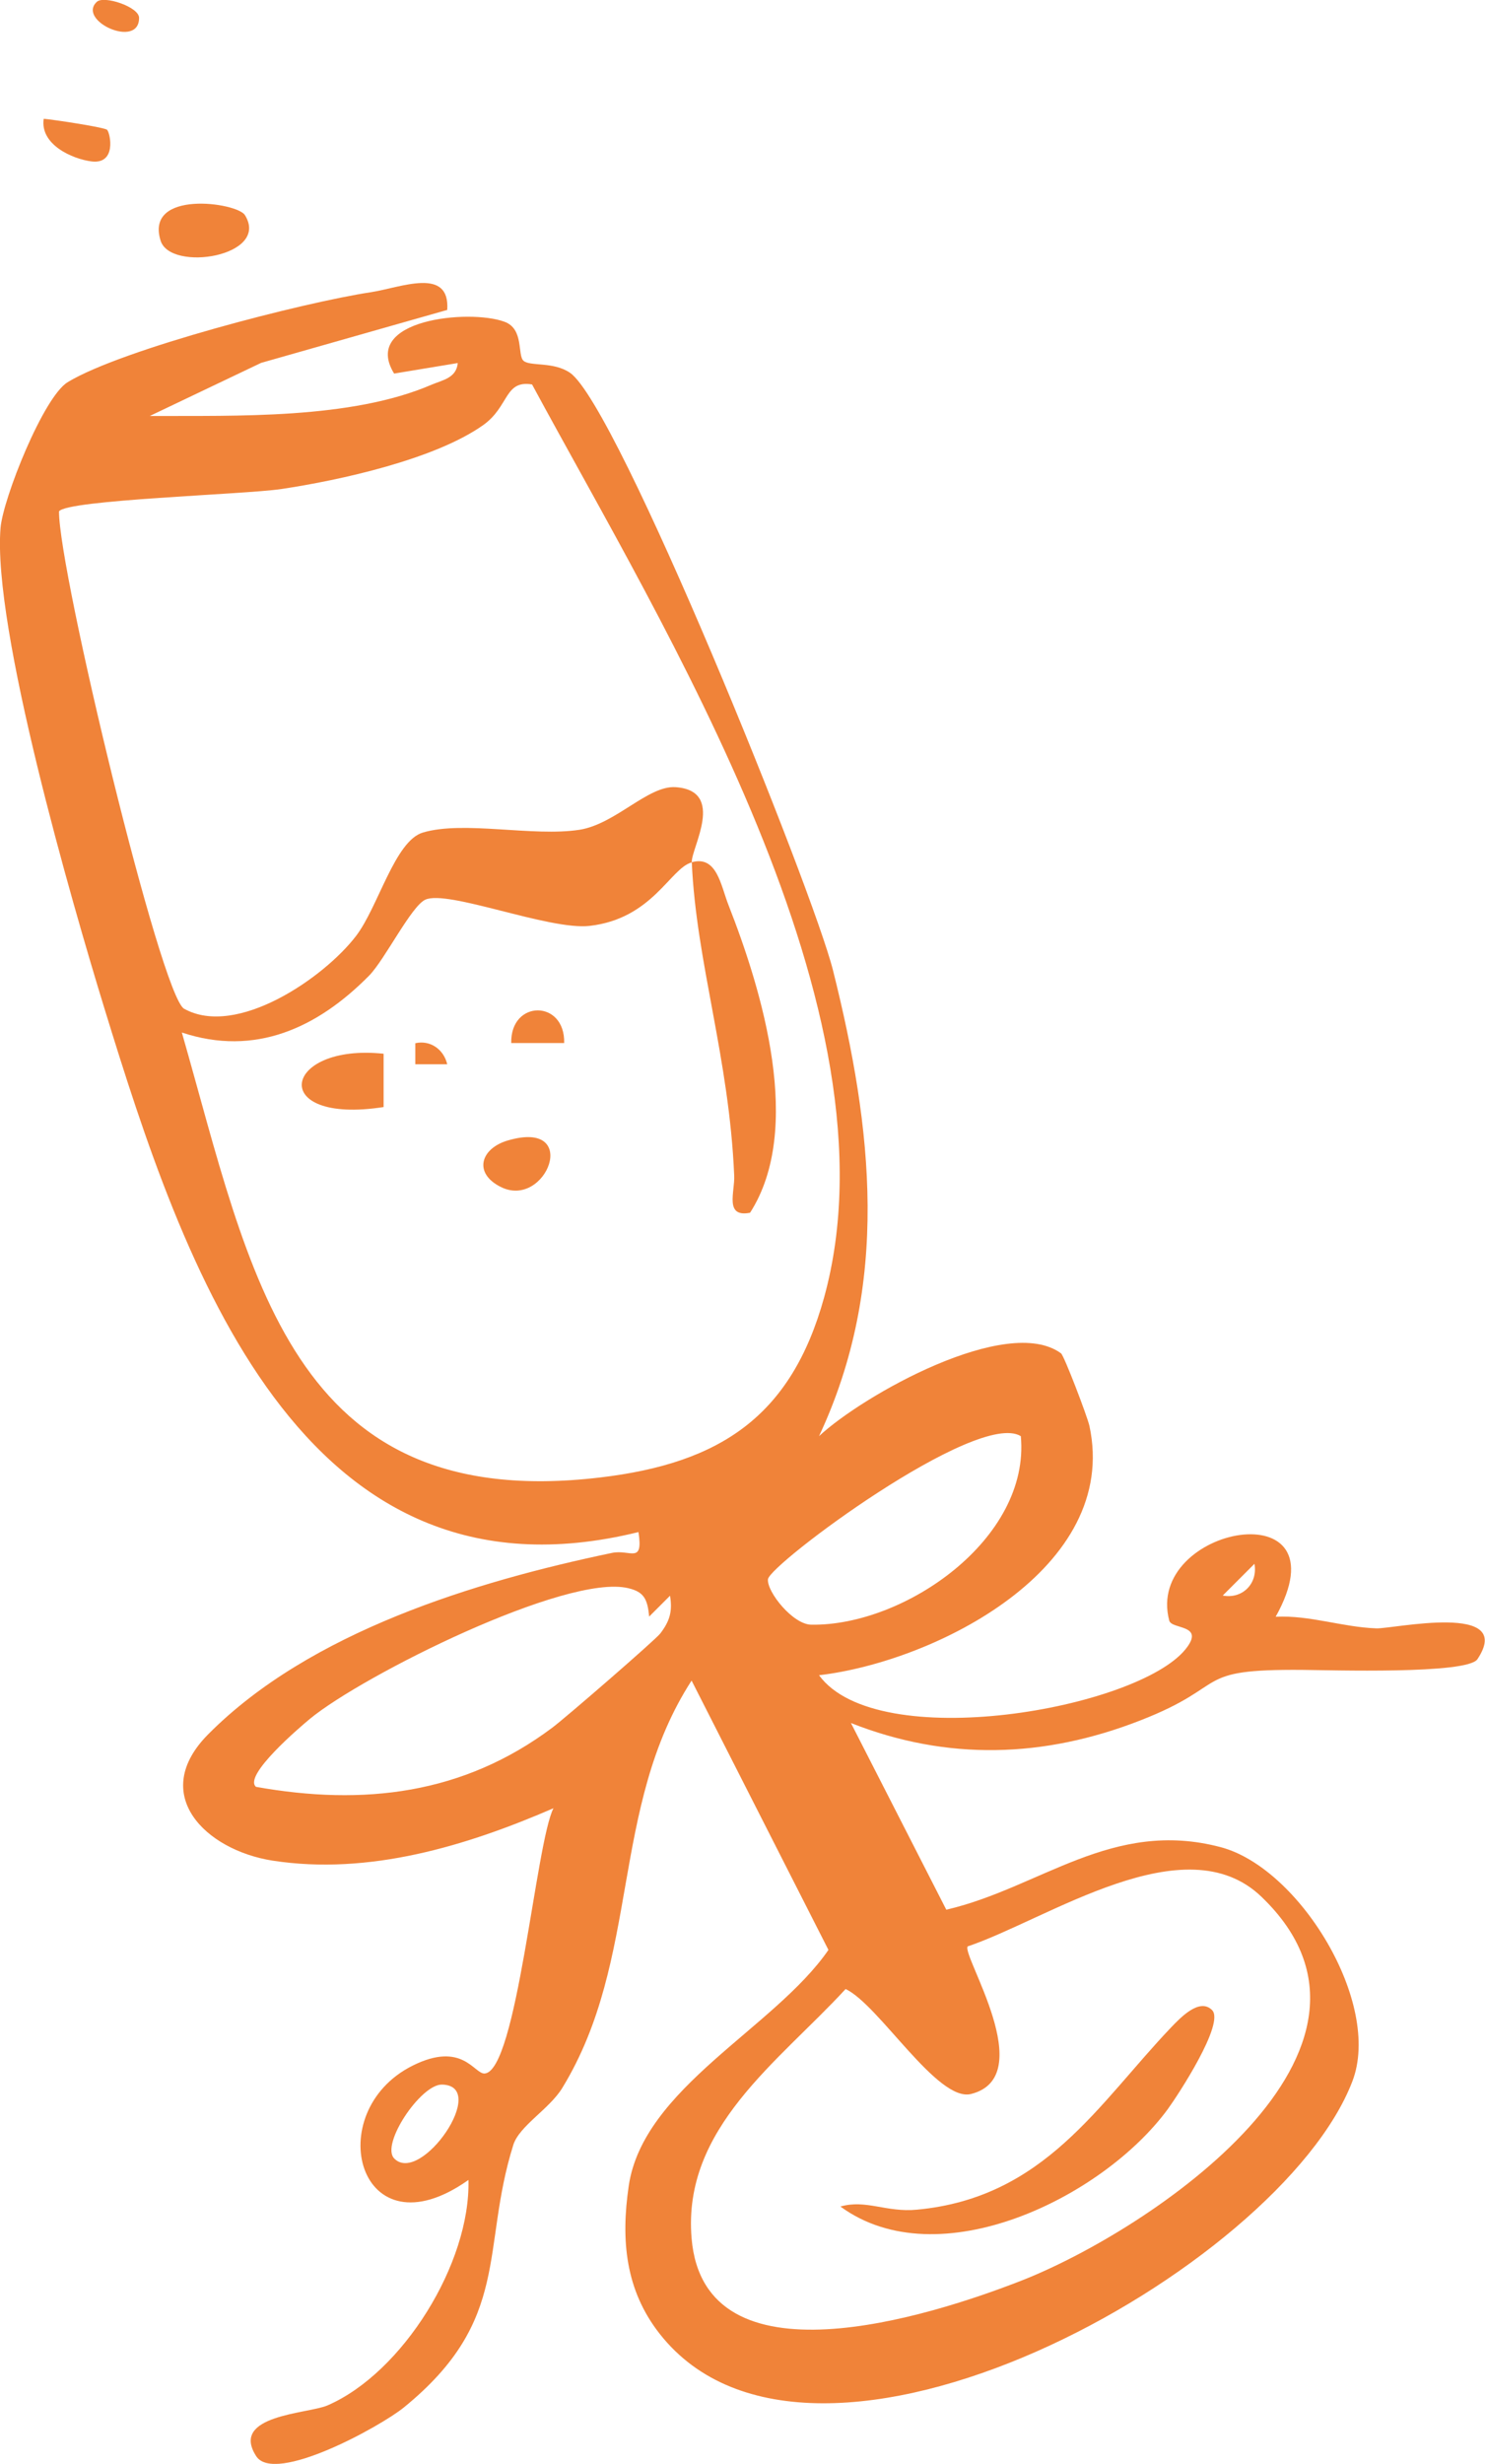 <?xml version="1.0" encoding="UTF-8"?>
<svg id="Livello_2" data-name="Livello 2" xmlns="http://www.w3.org/2000/svg" viewBox="0 0 80.52 133.56">
  <defs>
    <style>
      .cls-1 {
        fill: #f08339;
      }
    </style>
  </defs>
  <g id="Livello_1-2" data-name="Livello 1">
    <g>
      <path class="cls-1" d="M24.25,16.8l-10.09,2.87-6.04,2.88c4.67-.02,10.92.19,15.29-1.7.59-.25,1.34-.36,1.41-1.17l-3.45.57c-1.81-2.94,4.08-3.51,5.98-2.81,1.08.39.69,1.82,1.04,2.12.36.31,1.62.03,2.52.65,2.59,1.79,13.17,28.04,14.26,32.4,2.15,8.59,3.1,17-.76,25.24,2.38-2.22,10.21-6.62,13.12-4.49.17.12,1.44,3.46,1.54,3.93,1.67,7.72-8.35,12.78-14.66,13.52,3.16,4.33,17.28,1.83,19.88-1.42,1.08-1.35-.76-1.05-.89-1.54-1.36-5.13,9.66-7.18,5.77-.21,1.87-.09,3.59.56,5.46.63.91.03,7.55-1.44,5.48,1.67-.55.83-7.99.59-9.49.58-6.06-.05-3.83.81-8.79,2.74-5.22,2.04-10.47,2.2-15.69.14l5.17,10.12c5.09-1.18,8.99-4.95,14.88-3.39,4.28,1.13,8.76,8.47,7.14,12.69-3.91,10.22-29.24,24.28-37.56,13.69-1.86-2.37-2.11-5.07-1.68-8.01.78-5.33,7.9-8.55,10.83-12.8l-7.42-14.6c-4.45,6.88-2.74,15.09-7.01,22.08-.7,1.15-2.34,2.06-2.66,3.1-1.77,5.65-.08,9.46-5.93,14.22-1.25,1.02-7.01,4.2-8.01,2.64-1.44-2.24,2.81-2.29,3.87-2.75,4.08-1.77,7.76-7.72,7.64-12.22-5.96,4.22-8.06-3.69-3.02-6.2,2.69-1.34,3.33.45,3.89.43,1.75-.08,2.78-12.5,3.74-14.38-4.71,2.04-9.99,3.65-15.23,2.84-3.64-.57-6.73-3.6-3.48-6.86,5.52-5.55,14.46-8.27,21.88-9.82.99-.21,1.71.64,1.44-1.13-18.37,4.52-24.72-14.6-28.95-28.36C3.9,48.93-.42,34,.03,28.61c.14-1.6,2.33-7.11,3.65-7.9,2.96-1.79,12.79-4.32,16.43-4.87,1.62-.25,4.3-1.4,4.14.96M37.5,46.75c-1.16.32-2.12,3.05-5.53,3.44-2.2.25-7.7-1.98-8.91-1.42-.76.35-2.19,3.24-3.04,4.11-2.8,2.84-6.19,4.41-10.16,3.09,3.73,12.98,5.81,26.12,22.68,24.12,6.53-.77,10.36-3.33,12.14-9.74,4.29-15.51-8.67-36.24-15.83-49.51-1.51-.25-1.23,1.2-2.66,2.21-2.62,1.85-7.74,2.98-10.94,3.46-2.05.3-11.61.58-12.05,1.21-.02,3.26,5.52,26.25,6.78,26.96,2.85,1.59,7.6-1.68,9.33-3.95,1.2-1.57,2.1-5.15,3.62-5.6,2.21-.66,5.97.24,8.49-.15,1.96-.31,3.72-2.41,5.21-2.31,2.75.19.84,3.31.88,4.07,1.36-.38,1.57,1.25,1.99,2.32,1.84,4.69,4.08,12.15,1.17,16.68-1.4.27-.82-1.12-.86-2.01-.27-6.39-2.06-11.55-2.3-16.99M55.35,77.85c-2.36-1.45-13.64,6.96-13.71,7.76-.06.68,1.35,2.45,2.35,2.46,5.05.08,11.89-4.65,11.36-10.23M66.3,86.49c1.05.2,1.91-.63,1.72-1.72l-1.72,1.72ZM35.2,87.64c-.09-.96-.28-1.35-1.14-1.55-3.35-.8-14.4,4.73-17.25,7.08-.52.43-3.64,3.08-2.93,3.69,5.83,1.04,11.24.41,16.07-3.21.7-.52,5.58-4.75,5.85-5.1.52-.68.67-1.21.53-2.05l-1.14,1.14ZM68.4,102.82c-4.15-3.99-11.58,1.22-15.93,2.69-.35.46,3.92,7.06.18,8-1.82.45-5-4.85-6.8-5.69-3.63,3.95-8.86,7.53-8.35,13.52.69,8.13,12.9,4.23,17.85,2.3,6.95-2.71,21.67-12.54,13.06-20.81M21.38,117.01c1.44,1.45,5.18-3.95,2.59-4.01-1.15-.03-3.35,3.25-2.59,4.01"/>
      <path class="cls-1" d="M13.28,11.66c1.39,2.24-4.03,3.1-4.57,1.39-.88-2.78,4.14-2.08,4.57-1.39"/>
      <path class="cls-1" d="M5.81,7.04c.18.21.51,1.88-.85,1.71-1.03-.13-2.8-.91-2.59-2.31.59.05,3.33.47,3.44.6"/>
      <path class="cls-1" d="M5.25.1c.38-.36,2.28.27,2.29.86.02,1.72-3.39.16-2.29-.86"/>
      <path class="cls-1" d="M20.8,57.12v2.89c-6.31.98-5.51-3.47,0-2.89"/>
      <path class="cls-1" d="M27.54,61.82c4-1.17,2.07,3.76-.39,2.52-1.5-.75-1.09-2.09.39-2.52"/>
      <path class="cls-1" d="M30.59,56.54h-2.87c-.05-2.36,2.93-2.36,2.87,0"/>
      <path class="cls-1" d="M24.25,57.69h-1.73s0-1.14,0-1.14c.79-.18,1.53.31,1.73,1.14"/>
      <path class="cls-1" d="M65.72,108.96c.71.71-1.84,4.6-2.4,5.37-3.52,4.8-12.44,9.17-17.75,5.28,1.39-.4,2.48.33,4.15.17,6.93-.65,9.83-5.74,13.78-9.88.51-.53,1.54-1.62,2.22-.94"/>
    </g>
  </g>
</svg>